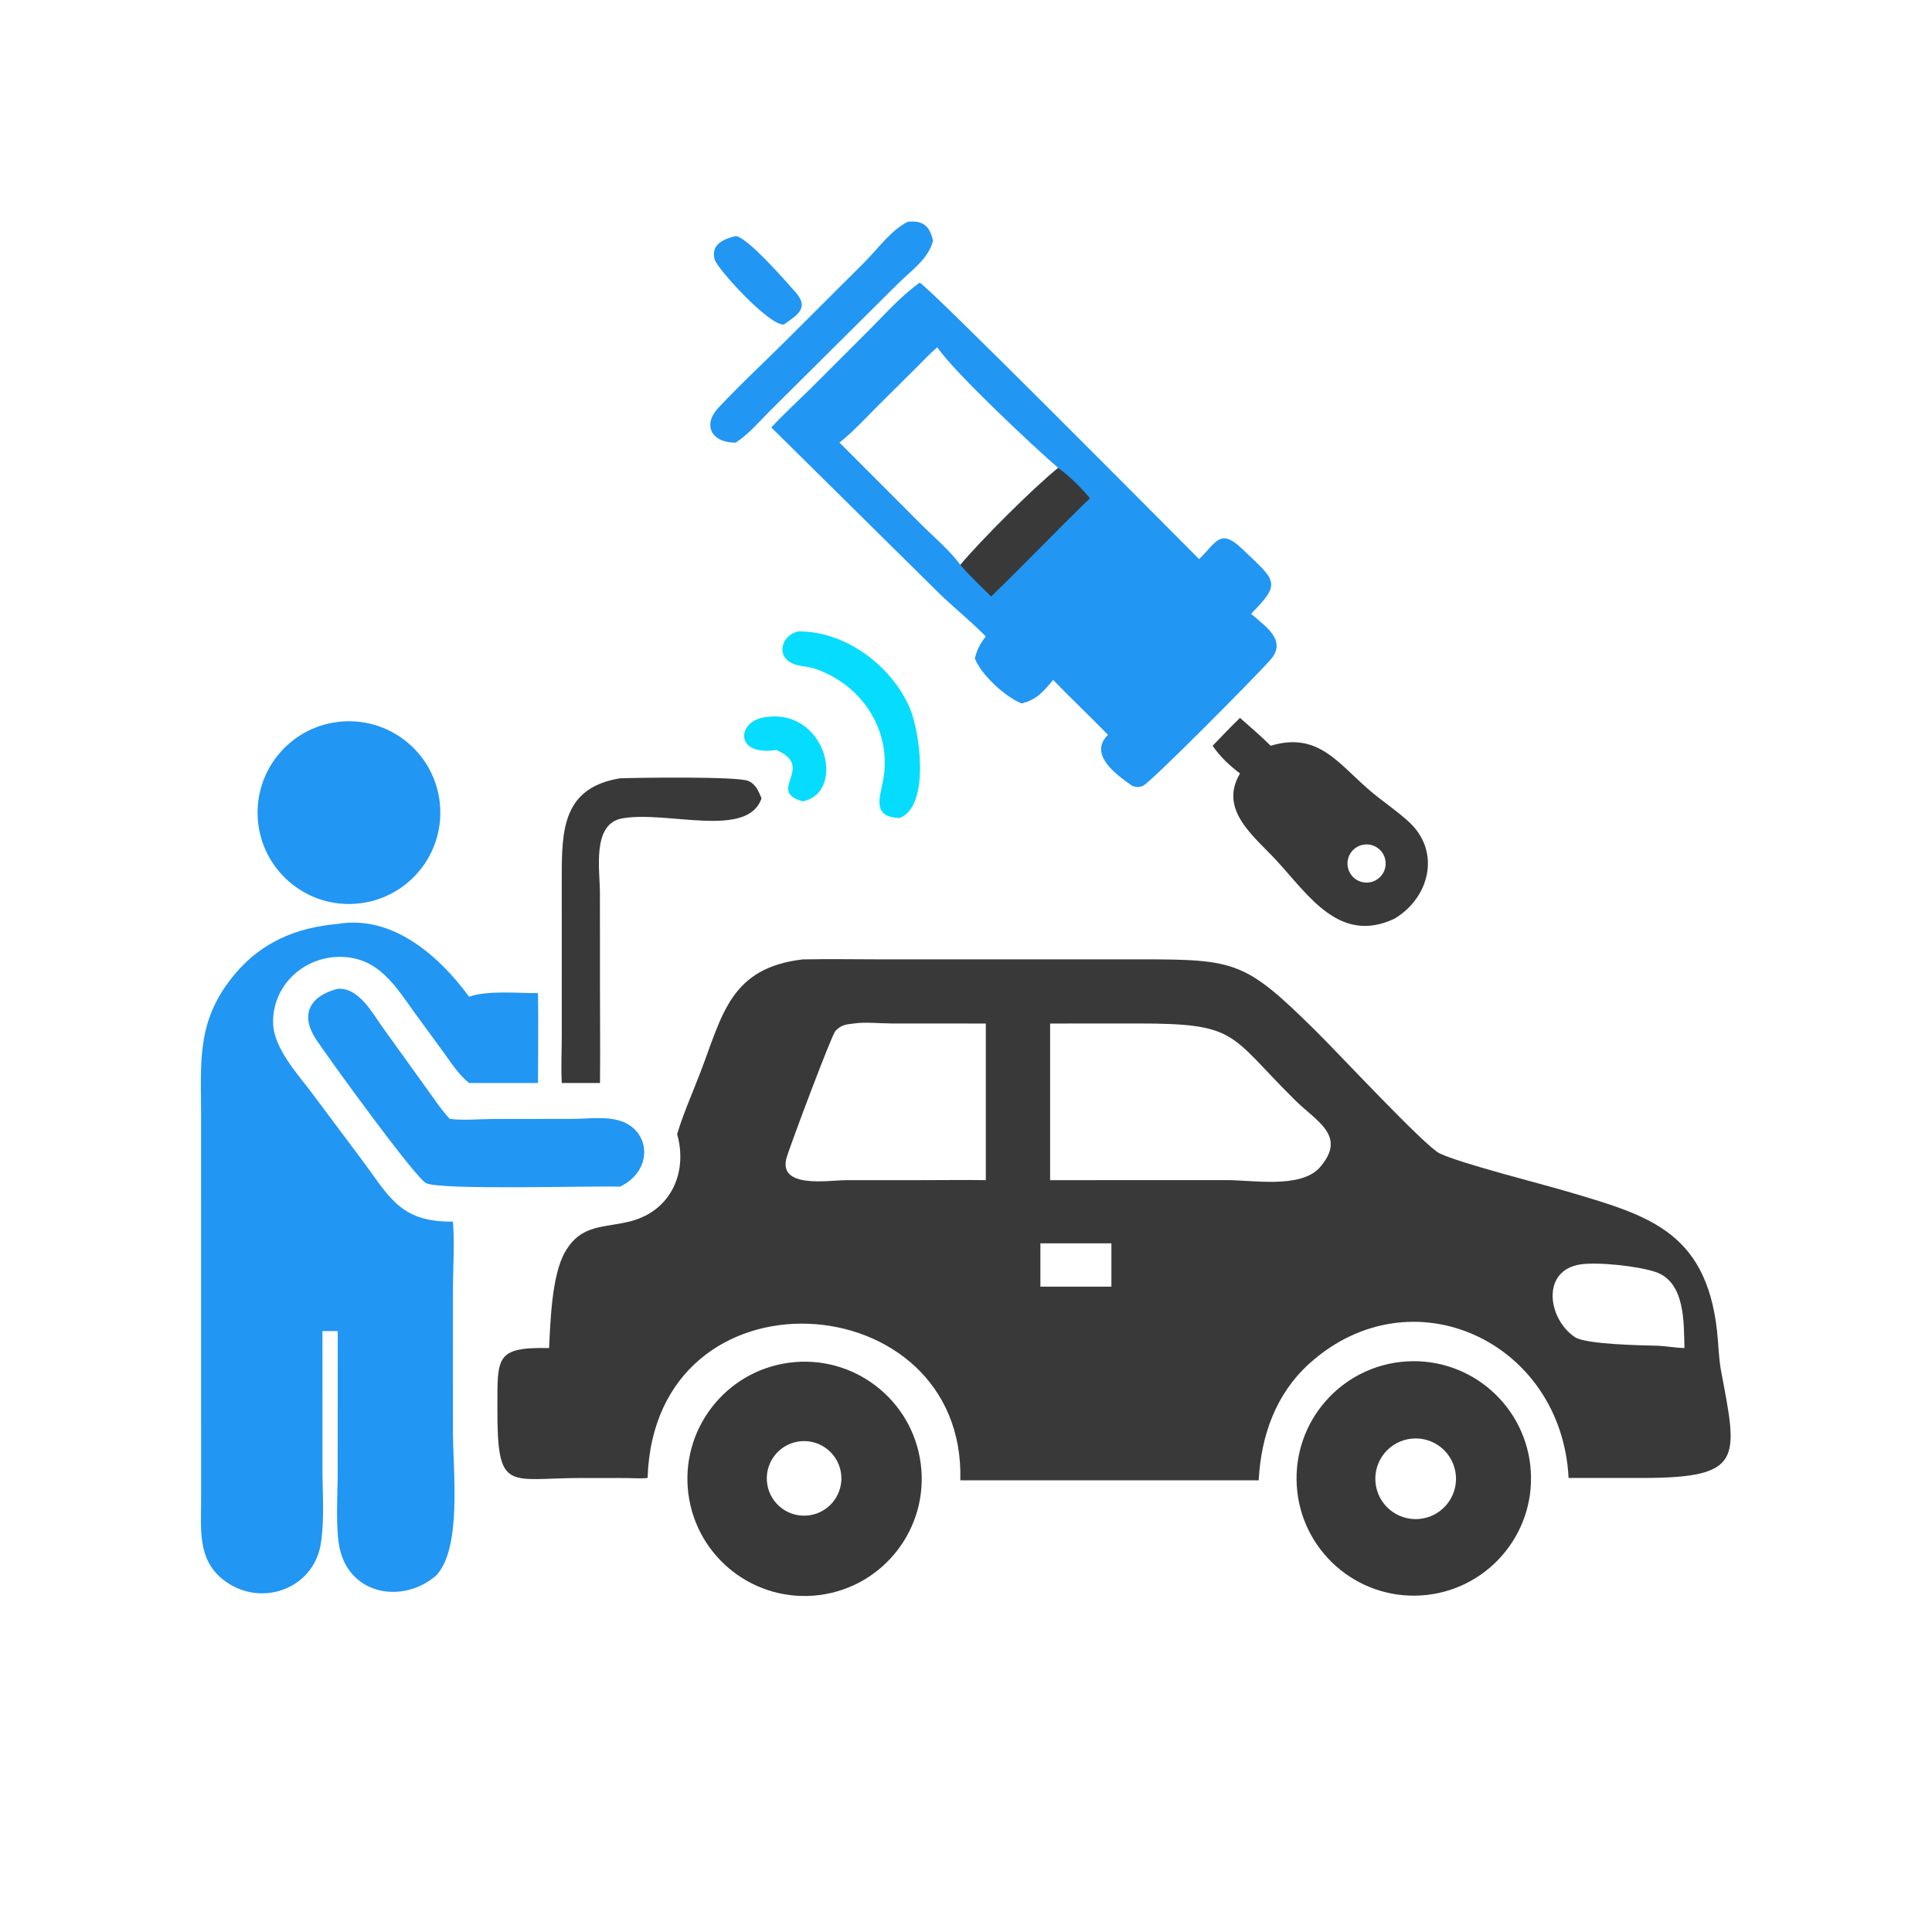 <svg version="1.1" xmlns="http://www.w3.org/2000/svg" style="display: block;" viewBox="0 0 2048 2048" width="512" height="512">
<path transform="translate(0,0)" fill="rgb(57,57,57)" d="M 850.981 1017 C 879.138 1016.41 907.43 1016.97 935.599 1016.97 L 1208.64 1016.95 C 1310.14 1016.91 1320.08 1019.17 1394.01 1092.04 C 1419.53 1117.2 1510.66 1215.26 1526.07 1222.65 C 1548.22 1233.28 1634.22 1254.99 1661.57 1263.11 C 1744.84 1287.84 1807.94 1304 1820.04 1409.99 C 1821.68 1424.39 1821.77 1439.32 1824.46 1453.54 C 1842.02 1546.55 1848.55 1566.63 1740.86 1566.71 L 1662.77 1566.7 C 1655.31 1421.63 1495.94 1347.81 1387.66 1445.7 C 1352.1 1478.15 1336.77 1522.21 1334.26 1569.22 L 1017.98 1569.22 C 1023.84 1359.7 693.758 1336.99 686.479 1566.7 C 679.06 1567.53 671.055 1566.81 663.573 1566.78 L 617.078 1566.72 C 537.977 1566.71 527.046 1583.35 527.259 1492.02 C 527.383 1439.08 524.97 1427.75 582.051 1429.01 C 583.485 1400.41 584.85 1352.21 598.805 1327.47 C 616.202 1296.64 641.131 1302.01 669.485 1294.29 C 711.5 1282.86 729.222 1242.41 717.778 1202.2 C 724.572 1179.75 734.271 1158.13 742.643 1136.23 C 765.882 1075.45 774.291 1025.97 850.981 1017 z M 1113.17 1251.01 L 1300.18 1250.97 C 1328.34 1250.98 1376.98 1259.77 1397.94 1238.76 C 1429.09 1204.36 1396.09 1189.32 1372.54 1165.97 C 1301.82 1095.84 1312.94 1084.89 1205.14 1084.92 L 1113.17 1084.99 L 1113.17 1251.01 z M 1102.86 1317.99 L 1102.86 1363.89 L 1178.13 1363.89 L 1178.13 1317.99 L 1102.86 1317.99 z M 1785.56 1429.01 C 1784.91 1401.7 1786.42 1358.66 1754.54 1348.2 C 1736.19 1342.18 1695.01 1337.59 1675.43 1340.29 C 1633.31 1346.66 1640.69 1398.17 1669.46 1417.4 C 1681.16 1425.22 1741.13 1426.14 1757.75 1426.54 C 1767.05 1427.07 1776.28 1428.75 1785.56 1429.01 z M 904.837 1084.99 C 897.128 1085.74 891.015 1086.71 885.578 1092.9 C 881.217 1097.87 838.162 1212.89 834.038 1226.45 C 823.672 1260.53 878.845 1251.11 896.031 1251.05 L 974.87 1251.01 C 998.231 1251 1021.64 1250.67 1045 1251.01 L 1045 1084.99 L 945.123 1084.92 C 933.25 1084.91 915.996 1083.12 904.837 1084.99 z"/>
<path transform="translate(0,0)" fill="rgb(33,150,243)" d="M 358 979.397 C 416.165 969.561 465.529 1013.32 497.277 1056.58 C 516.324 1049.74 549.591 1052.76 570.291 1052.82 C 570.834 1084.52 570.306 1116.33 570.291 1148.04 L 497.277 1148.04 C 486.115 1139.12 478.712 1127.24 470.4 1115.78 L 439.751 1073.88 C 419.033 1045.02 401.117 1014.85 361.182 1014.33 C 322.242 1013.82 288.871 1044.4 289.493 1084.13 C 289.918 1111.37 316.245 1139.24 331.5 1159.8 L 382.394 1227.87 C 412.62 1267.92 423.179 1295.61 480.13 1294.98 C 482.008 1319.24 480.164 1343.83 480.15 1368.14 L 480.109 1516.03 C 480.099 1558.98 489.921 1640.14 462.591 1669.88 C 427.658 1700.46 371.041 1691.17 360.104 1641.49 C 355.518 1620.65 357.966 1584.25 357.964 1562.02 L 358 1410.97 L 341.807 1410.97 L 341.837 1556.8 C 341.833 1582.57 344.142 1611.09 340.05 1636.52 C 332.134 1685.7 273.809 1705.41 235.192 1673.42 C 209.44 1652.09 213.187 1620.54 213.175 1590.55 L 213.16 1184.47 C 213.172 1124.6 207.702 1081.67 249.138 1032.37 C 277.654 998.441 314.631 983.173 358 979.397 z"/>
<path transform="translate(0,0)" fill="rgb(33,150,243)" d="M 974.87 299.651 C 981.709 301.133 1243.27 564.798 1271.13 592.7 C 1288.88 575.666 1293.17 559.246 1316.35 581.462 C 1352.15 615.776 1359.34 617.35 1326.13 650.633 C 1340.83 663.684 1365.13 678.686 1346.58 699.55 C 1327.86 720.602 1220.23 828.788 1211.95 832.792 C 1207.69 834.85 1204.71 834.497 1200.33 833.098 C 1183.24 821.232 1153.45 799.769 1174.49 778.958 C 1155.41 759.257 1135.47 740.443 1116.38 720.755 C 1105.98 732.972 1099.15 741.739 1082.88 745.659 C 1065.32 738.441 1040.53 715.712 1033.37 698.071 C 1035.45 688.986 1039.19 681.893 1045 674.713 C 1029.08 658.342 1010.98 644.087 994.663 628.082 L 817.624 453.149 C 831.104 438.563 845.891 425.082 860.038 411.144 L 915.257 355.946 C 934.269 337.276 953.179 315.152 974.87 299.651 z M 889.893 469.171 L 975.455 554.867 C 988.239 567.685 1007.88 584.42 1017.98 598.809 C 1039.36 573.299 1094.62 517.907 1121.72 495.996 C 1097.92 475.593 1010.67 393.943 993.597 368.103 C 985.586 374.879 978.48 382.679 971.018 390.042 L 929.091 431.638 C 916.443 444.423 903.964 457.931 889.893 469.171 z"/>
<path transform="translate(0,0)" fill="rgb(57,57,57)" d="M 1121.72 495.996 C 1133.79 504.888 1145.85 516.595 1155.36 528.163 C 1120.03 562.462 1085.98 598.08 1050.65 632.328 C 1039.77 621.343 1027.99 610.583 1017.98 598.809 C 1039.36 573.299 1094.62 517.907 1121.72 495.996 z"/>
<path transform="translate(0,0)" fill="rgb(57,57,57)" d="M 1490.86 1443.17 C 1559.36 1438.86 1618.39 1490.9 1622.7 1559.4 C 1627.01 1627.9 1574.97 1686.92 1506.47 1691.23 C 1437.97 1695.54 1378.95 1643.5 1374.64 1575 C 1370.33 1506.5 1422.36 1447.48 1490.86 1443.17 z M 1508.32 1609.63 C 1531.67 1605.38 1547.1 1582.92 1542.68 1559.59 C 1538.25 1536.27 1515.68 1521.01 1492.39 1525.61 C 1469.34 1530.15 1454.28 1552.44 1458.65 1575.52 C 1463.03 1598.6 1485.2 1613.83 1508.32 1609.63 z"/>
<path transform="translate(0,0)" fill="rgb(57,57,57)" d="M 836.306 1444.56 C 904.466 1435.38 967.106 1483.34 976.018 1551.54 C 984.931 1619.73 936.722 1682.19 868.493 1690.83 C 800.639 1699.43 738.606 1651.55 729.742 1583.73 C 720.878 1515.91 768.521 1453.69 836.306 1444.56 z M 854.508 1606.63 C 876.437 1605.44 893.196 1586.61 891.831 1564.69 C 890.466 1542.77 871.5 1526.17 849.593 1527.71 C 827.935 1529.23 811.56 1547.94 812.909 1569.61 C 814.259 1591.28 832.829 1607.8 854.508 1606.63 z"/>
<path transform="translate(0,0)" fill="rgb(33,150,243)" d="M 362.746 764.824 C 416.386 760.853 462.987 801.347 466.54 855.016 C 470.093 908.685 429.236 954.97 375.541 958.104 C 322.435 961.204 276.768 920.892 273.254 867.812 C 269.74 814.731 309.695 768.752 362.746 764.824 z"/>
<path transform="translate(0,0)" fill="rgb(33,150,243)" d="M 358 1048.17 C 380.655 1046.79 394.627 1073.93 405.965 1089.56 L 451.538 1152.91 C 459.642 1164.05 467.424 1176.01 476.789 1186.12 C 492.261 1187.87 507.326 1186.26 522.801 1186.19 L 608.362 1186.06 C 624.369 1185.96 642.846 1183.2 658.188 1188.38 C 689.959 1199.1 692.53 1240.96 657.261 1257.9 C 625.188 1256.9 467.77 1261.81 451.747 1254.21 C 440.31 1248.78 347.146 1120.3 334.816 1101.41 C 317.418 1074.76 329.252 1055.5 358 1048.17 z"/>
<path transform="translate(0,0)" fill="rgb(57,57,57)" d="M 1314.46 760.983 C 1325.42 770.69 1336.59 780.253 1347 790.554 C 1397.59 775.171 1418.75 809.704 1452.81 838.62 C 1466.13 849.921 1481.03 859.665 1493.81 871.534 C 1527.82 903.117 1515.17 952.039 1478.01 973.943 C 1420.02 1001.14 1387.24 949.184 1353.03 912.055 C 1329.57 886.596 1291.49 858.659 1314.46 819.896 C 1303.21 811.382 1293.42 802.253 1285.43 790.554 C 1294.99 780.582 1304.5 770.559 1314.46 760.983 z M 1429.91 923.057 C 1433.44 931.642 1442.36 936.723 1451.55 935.381 C 1462.51 933.78 1470.14 923.662 1468.68 912.681 C 1467.21 901.7 1457.19 893.94 1446.19 895.27 C 1439.92 896.029 1434.36 899.676 1431.16 905.128 C 1427.97 910.58 1427.5 917.212 1429.91 923.057 z"/>
<path transform="translate(0,0)" fill="rgb(57,57,57)" d="M 657.261 825.032 C 677.58 824.36 780.428 822.91 792.898 827.717 C 800.927 830.811 804.213 838.883 807.248 846.222 C 792.479 889.539 707.357 859.11 659.696 867.484 C 627.134 873.205 635.938 922.367 635.936 946.182 L 636 1043.75 C 635.938 1078.51 636.444 1113.29 636 1148.04 L 595.51 1148.04 C 594.613 1131.42 595.477 1114.37 595.498 1097.7 L 595.473 930.557 C 595.49 879.77 596.389 835.075 657.261 825.032 z"/>
<path transform="translate(0,0)" fill="rgb(33,150,243)" d="M 962.232 235.117 C 978.59 233.39 985.57 239.671 989.06 255.261 C 983.731 275.038 966.427 286.164 952.464 300.124 L 815.686 436.05 C 804.498 447.373 793.288 460.539 779.866 469.171 C 755.333 469.663 743.776 451.274 761.585 432.244 C 787.243 404.828 815.168 379.334 841.583 352.632 L 916.92 277.462 C 930.813 263.544 944.399 244.075 962.232 235.117 z"/>
<path transform="translate(0,0)" fill="rgb(6,221,254)" d="M 846.151 669.314 C 896.401 668.886 945.276 705.77 964.553 750.892 C 975.126 775.639 986.248 854.434 953.691 867.111 C 925.535 866.326 931.902 847.554 935.66 829.562 C 946.806 776.205 914.856 726.25 863.915 708.854 C 856.282 706.247 846.994 706.555 839.883 703.211 C 821.701 694.658 829.295 672.943 846.151 669.314 z"/>
<path transform="translate(0,0)" fill="rgb(6,221,254)" d="M 807.248 760.983 C 874.643 746.467 898.722 839.7 850.981 849.467 C 811.418 838.778 865.473 813.03 822.805 795 C 780.094 801.645 780.786 767.475 807.248 760.983 z"/>
<path transform="translate(0,0)" fill="rgb(33,150,243)" d="M 779.866 250.225 C 792.601 251.58 832.677 297.92 842.745 309.096 C 857.787 325.795 846.943 332.931 830.84 343.991 C 815.134 345.26 760.262 284.721 757.632 275.196 C 753.193 259.121 766.971 253.398 779.866 250.225 z"/>
</svg>
